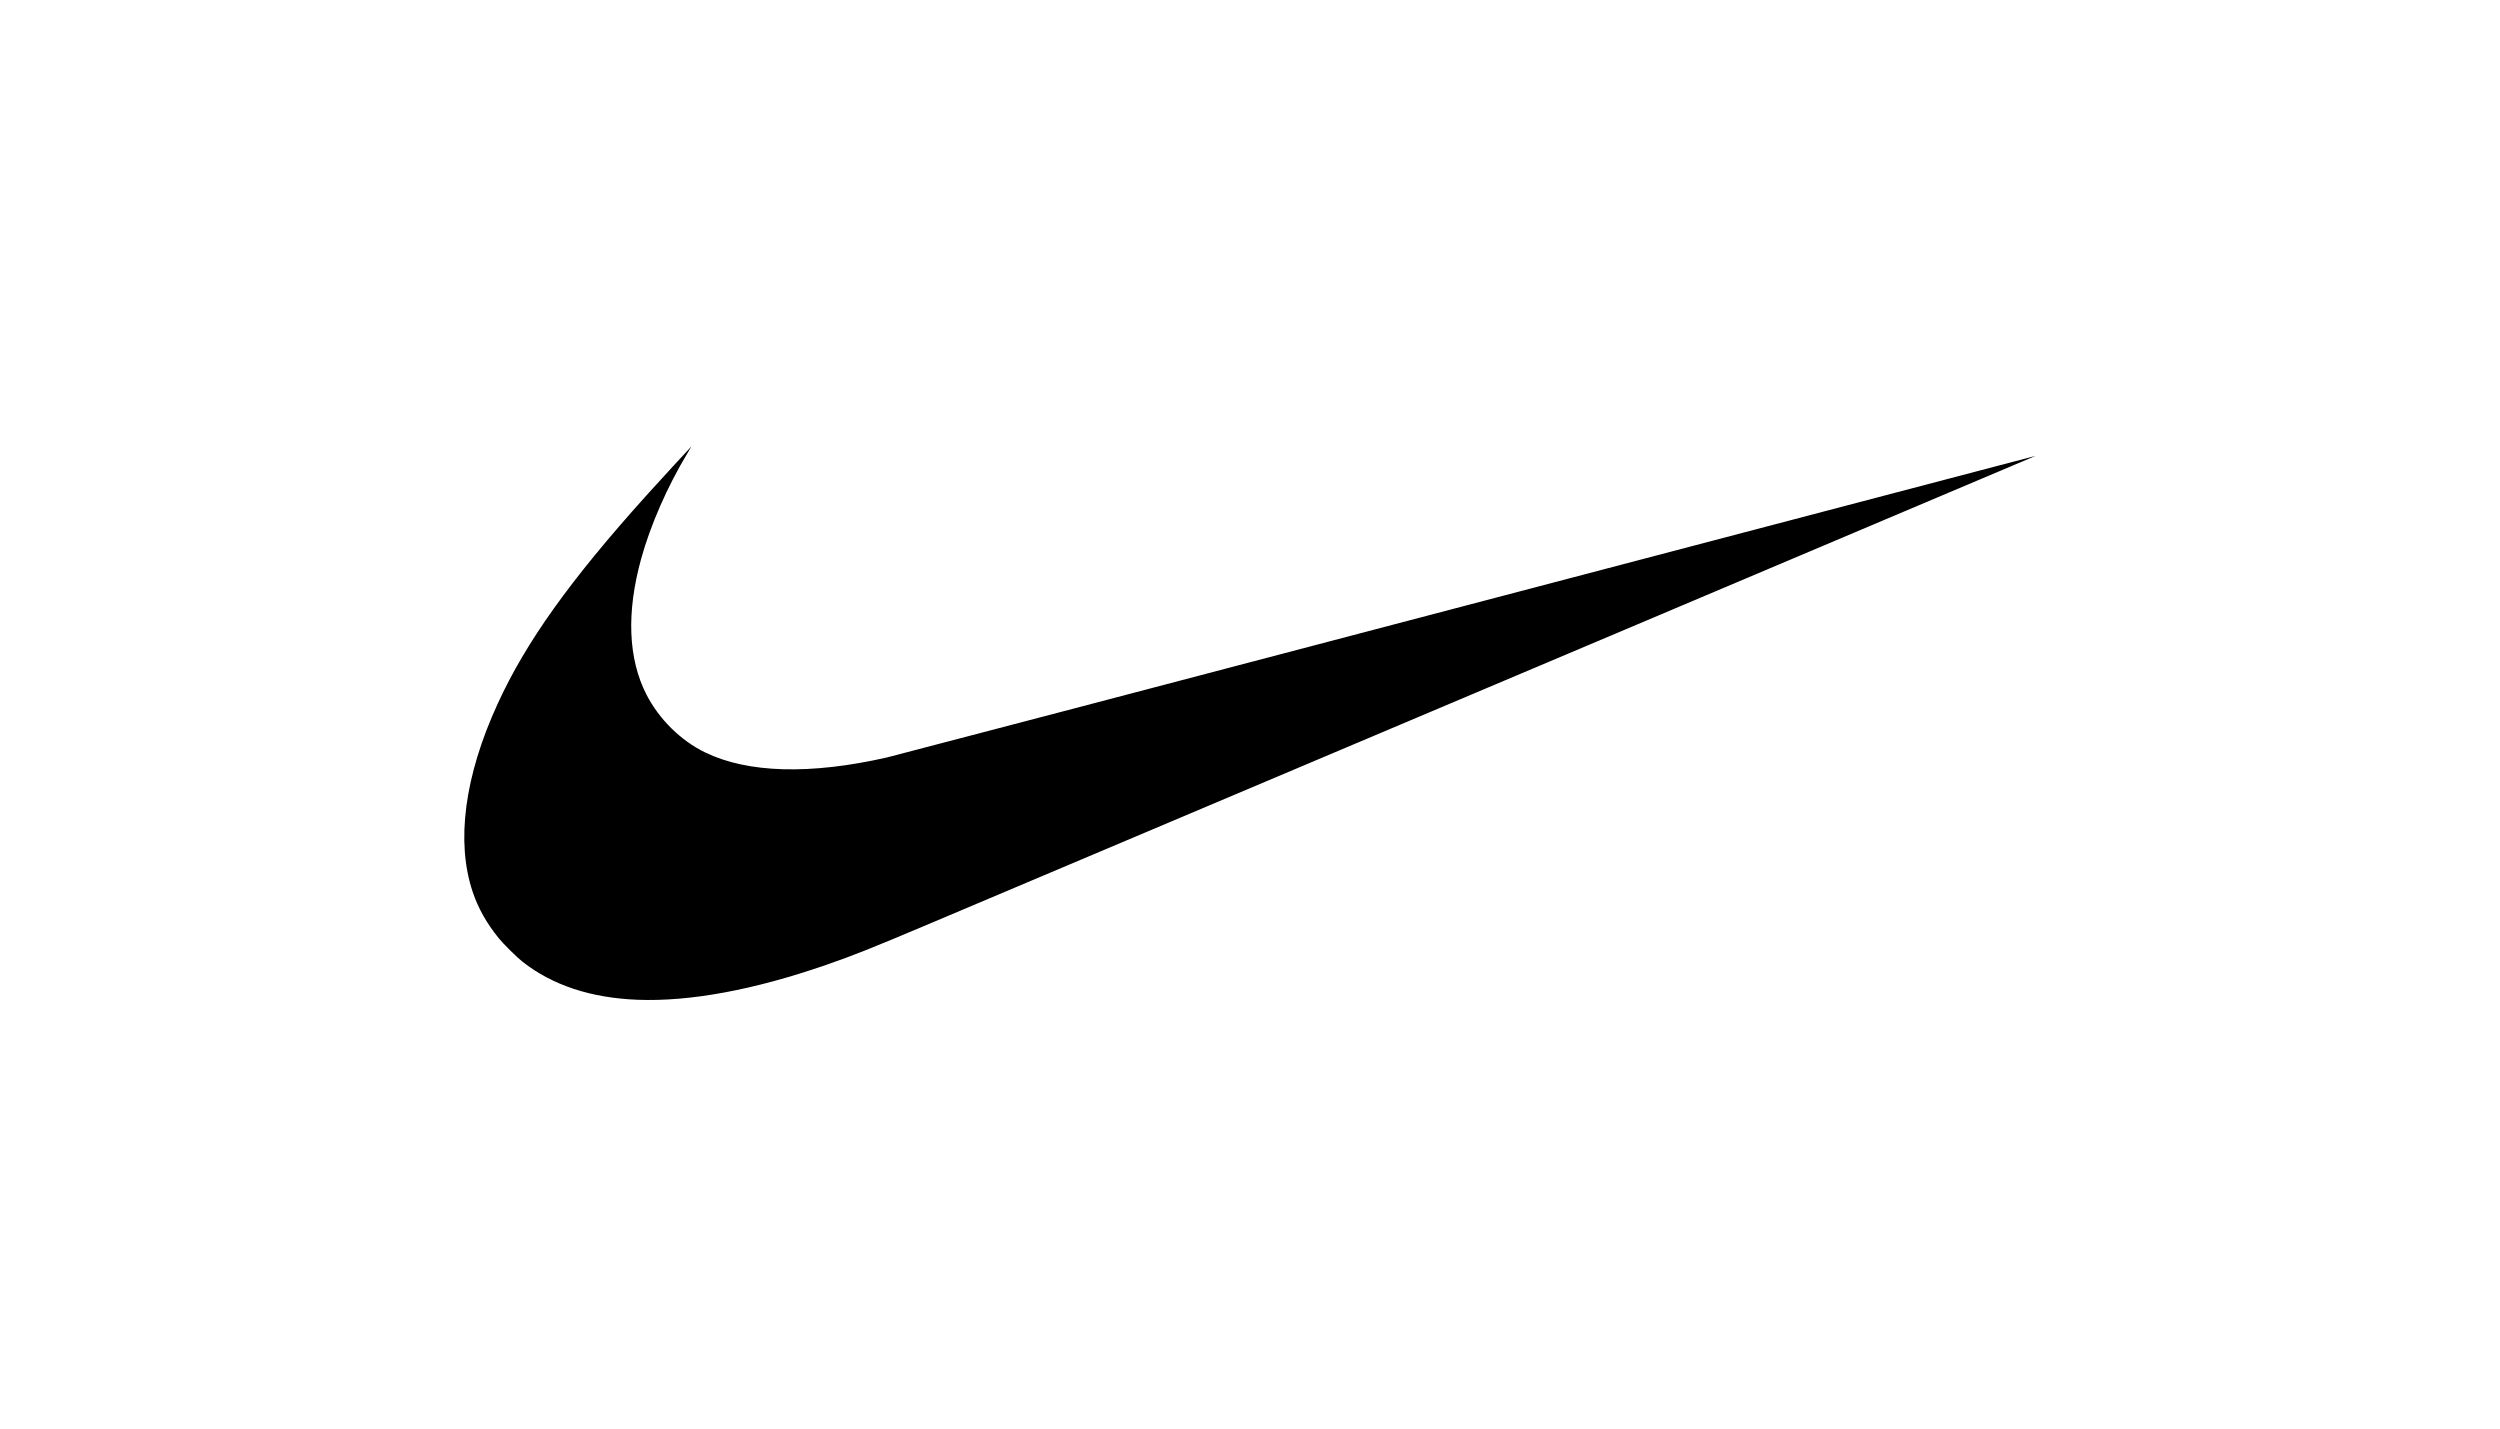 <svg width="140" height="80" viewBox="0 0 140 80" fill="none" xmlns="http://www.w3.org/2000/svg">
<g clip-path="url(#clip0_2618_54718)">
<path d="M35.707 55.987C33.085 55.884 30.94 55.175 29.262 53.858C28.942 53.606 28.18 52.851 27.924 52.533C27.243 51.688 26.781 50.865 26.473 49.952C25.523 47.142 26.012 43.455 27.87 39.408C29.46 35.943 31.915 32.507 36.197 27.747C36.828 27.047 38.707 24.999 38.719 24.999C38.723 24.999 38.621 25.174 38.492 25.388C37.379 27.231 36.426 29.403 35.907 31.283C35.073 34.299 35.174 36.888 36.201 38.895C36.91 40.278 38.126 41.476 39.492 42.138C41.885 43.297 45.388 43.392 49.666 42.418C49.96 42.351 64.555 38.521 82.098 33.908C99.642 29.294 113.998 25.523 114 25.526C114.005 25.53 73.242 42.771 52.081 51.716C48.73 53.132 47.834 53.49 46.258 54.036C42.231 55.434 38.623 56.101 35.707 55.987Z" fill="black"/>
</g>
<defs>
<clipPath id="clip0_2618_54718">
<rect width="88" height="31" fill="white" transform="translate(26 25)"/>
</clipPath>
</defs>
</svg>
